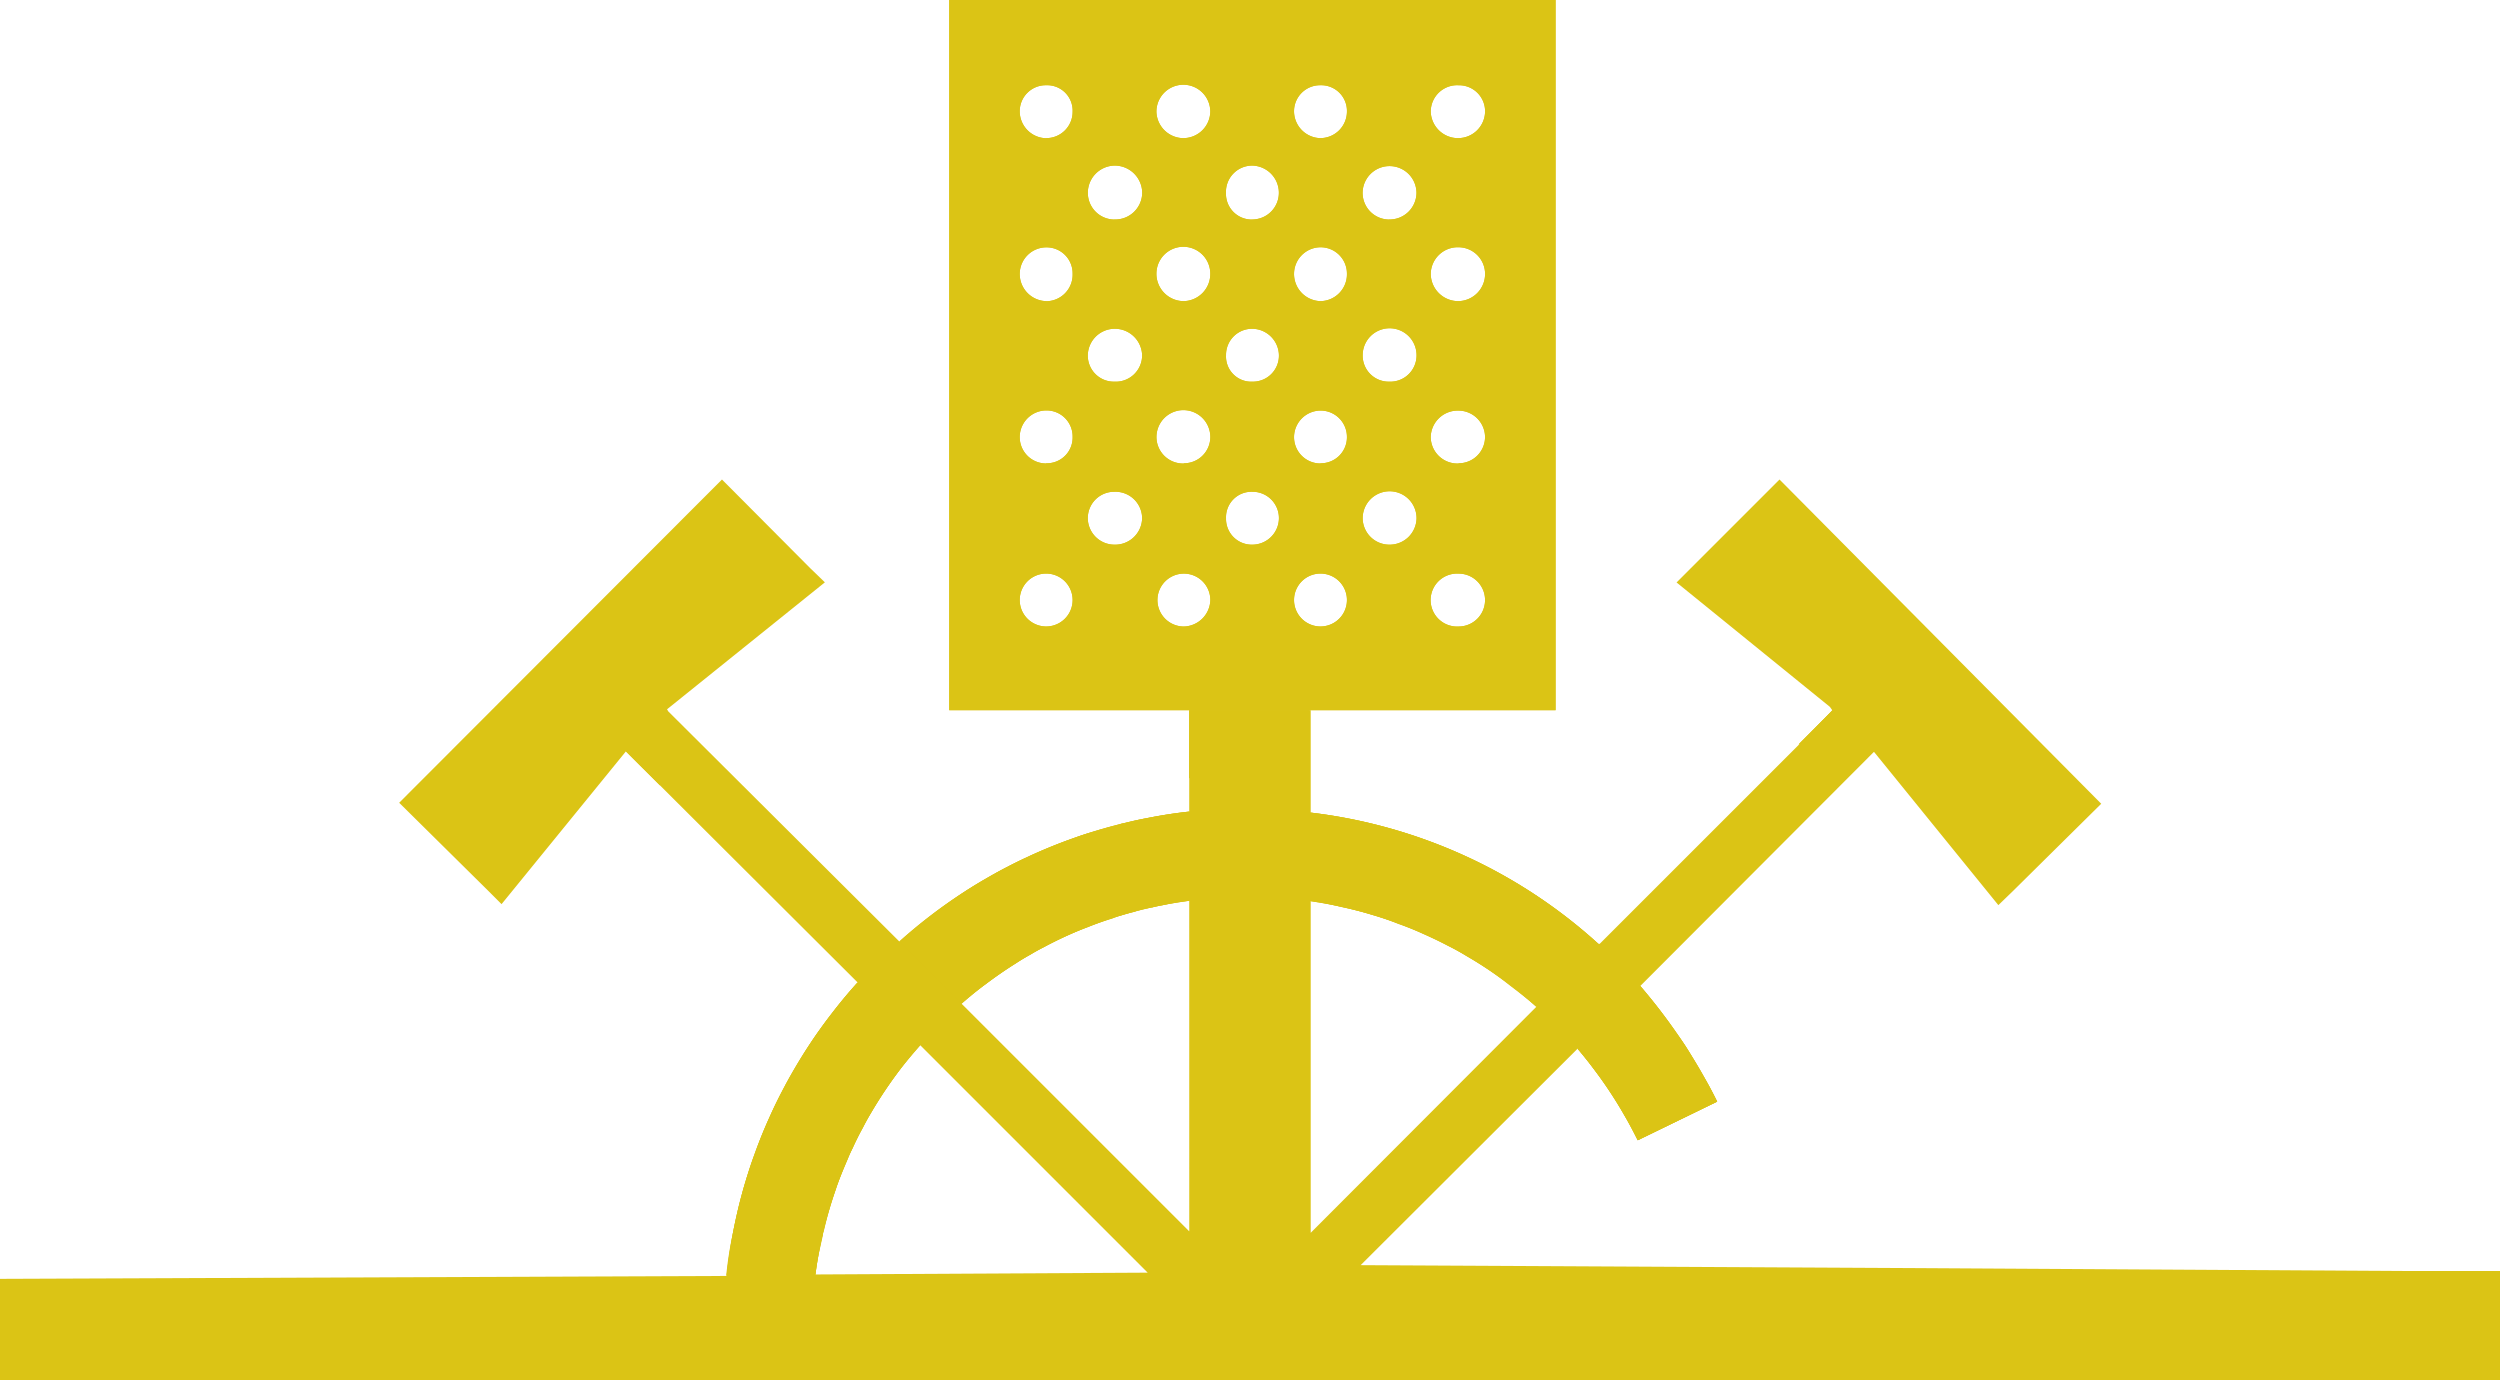 <svg id="Group_43" data-name="Group 43" xmlns="http://www.w3.org/2000/svg" xmlns:xlink="http://www.w3.org/1999/xlink" width="116.563" height="64.355" viewBox="0 0 116.563 64.355">
  <defs>
    <clipPath id="clip-path">
      <rect id="Rectangle_46" data-name="Rectangle 46" width="116.563" height="64.355" fill="#dbc415"/>
    </clipPath>
  </defs>
  <g id="Group_42" data-name="Group 42" transform="translate(0 0)" clip-path="url(#clip-path)">
    <path id="Path_99" data-name="Path 99" d="M19.38,33.114H47.652V0H19.38ZM23.9,29.209a1.233,1.233,0,1,1,0-2.466,1.233,1.233,0,0,1,0,2.466m0-7.6a1.228,1.228,0,0,1-1.233-1.233A1.243,1.243,0,0,1,23.9,19.137a1.214,1.214,0,0,1,1.233,1.233A1.2,1.2,0,0,1,23.9,21.6m0-7.559a1.268,1.268,0,0,1-1.233-1.279A1.243,1.243,0,0,1,23.9,11.533a1.214,1.214,0,0,1,1.233,1.233A1.239,1.239,0,0,1,23.9,14.045m0-7.6a1.258,1.258,0,0,1-1.233-1.233A1.214,1.214,0,0,1,23.9,3.974a1.187,1.187,0,0,1,1.233,1.233A1.228,1.228,0,0,1,23.9,6.44m3.174,18.955a1.243,1.243,0,0,1-1.233-1.233,1.228,1.228,0,0,1,1.233-1.233,1.245,1.245,0,0,1,1.3,1.233,1.259,1.259,0,0,1-1.3,1.233m0-7.6a1.214,1.214,0,0,1-1.233-1.233,1.258,1.258,0,0,1,1.233-1.233,1.273,1.273,0,0,1,1.3,1.233,1.231,1.231,0,0,1-1.3,1.233m0-7.559A1.243,1.243,0,0,1,25.843,9a1.268,1.268,0,0,1,1.233-1.279A1.282,1.282,0,0,1,28.378,9a1.259,1.259,0,0,1-1.3,1.233m3.243,18.978a1.233,1.233,0,1,1,1.233-1.233,1.268,1.268,0,0,1-1.233,1.233m0-7.6a1.239,1.239,0,0,1-1.279-1.233,1.256,1.256,0,0,1,2.512,0A1.228,1.228,0,0,1,30.319,21.6m0-7.559a1.277,1.277,0,0,1-1.279-1.279,1.256,1.256,0,0,1,2.512,0,1.268,1.268,0,0,1-1.233,1.279m0-7.6A1.268,1.268,0,0,1,29.04,5.207a1.256,1.256,0,0,1,2.512,0A1.258,1.258,0,0,1,30.319,6.44m3.2,18.955a1.2,1.2,0,0,1-1.233-1.233,1.187,1.187,0,0,1,1.233-1.233,1.228,1.228,0,0,1,1.233,1.233,1.243,1.243,0,0,1-1.233,1.233m0-7.6a1.175,1.175,0,0,1-1.233-1.233,1.214,1.214,0,0,1,1.233-1.233,1.258,1.258,0,0,1,1.233,1.233,1.214,1.214,0,0,1-1.233,1.233m0-7.559A1.2,1.2,0,0,1,32.283,9a1.225,1.225,0,0,1,1.233-1.279A1.268,1.268,0,0,1,34.749,9a1.243,1.243,0,0,1-1.233,1.233M36.69,29.209a1.233,1.233,0,0,1,0-2.466,1.233,1.233,0,1,1,0,2.466m0-7.6a1.228,1.228,0,0,1-1.233-1.233,1.243,1.243,0,0,1,1.233-1.233,1.228,1.228,0,0,1,1.233,1.233A1.214,1.214,0,0,1,36.69,21.6m0-7.559a1.268,1.268,0,0,1-1.233-1.279,1.243,1.243,0,0,1,1.233-1.233,1.228,1.228,0,0,1,1.233,1.233,1.253,1.253,0,0,1-1.233,1.279m0-7.6a1.258,1.258,0,0,1-1.233-1.233A1.214,1.214,0,0,1,36.69,3.974a1.2,1.2,0,0,1,1.233,1.233A1.243,1.243,0,0,1,36.69,6.44m3.2,18.955a1.243,1.243,0,0,1-1.233-1.233,1.256,1.256,0,0,1,2.512,0,1.253,1.253,0,0,1-1.279,1.233m0-7.6a1.214,1.214,0,0,1-1.233-1.233,1.256,1.256,0,0,1,2.512,0,1.225,1.225,0,0,1-1.279,1.233m0-7.559A1.243,1.243,0,0,1,38.654,9a1.256,1.256,0,1,1,2.512,0,1.253,1.253,0,0,1-1.279,1.233m3.243,18.978a1.235,1.235,0,1,1,0-2.466,1.233,1.233,0,0,1,0,2.466m0-7.6a1.245,1.245,0,0,1-1.3-1.233,1.259,1.259,0,0,1,1.3-1.233,1.243,1.243,0,0,1,1.233,1.233A1.228,1.228,0,0,1,43.131,21.6m0-7.559a1.282,1.282,0,0,1-1.3-1.279,1.259,1.259,0,0,1,1.3-1.233,1.243,1.243,0,0,1,1.233,1.233,1.268,1.268,0,0,1-1.233,1.279m0-7.6a1.273,1.273,0,0,1-1.3-1.233,1.231,1.231,0,0,1,1.3-1.233,1.214,1.214,0,0,1,1.233,1.233A1.258,1.258,0,0,1,43.131,6.44" transform="translate(24.878 0)" fill="#dbc415"/>
    <path id="Path_100" data-name="Path 100" d="M40.209,22.735l-2.923,2.9a20.116,20.116,0,0,0-10.532-4.915V16.59a24.158,24.158,0,0,1,13.456,6.145" transform="translate(34.343 21.297)" fill="#dbc415"/>
    <path id="Path_101" data-name="Path 101" d="M31.884,16.57v4.159a20.083,20.083,0,0,0-10.624,4.8l-2.9-2.9A24.261,24.261,0,0,1,31.884,16.57" transform="translate(23.569 21.271)" fill="#dbc415"/>
    <path id="Path_102" data-name="Path 102" d="M23.839,22.986a20.229,20.229,0,0,0-4.867,10.69l-4.136.025a24.151,24.151,0,0,1,6.1-13.641Z" transform="translate(19.046 25.752)" fill="#dbc415"/>
    <path id="Path_103" data-name="Path 103" d="M38.716,25.523l-3.7,1.8a21.006,21.006,0,0,0-2.809-4.273l2.923-2.923a25.681,25.681,0,0,1,3.588,5.392" transform="translate(41.342 25.842)" fill="#dbc415"/>
    <path id="Path_104" data-name="Path 104" d="M24.282,14.5h5.643l-5.643,3.177Z" transform="translate(31.17 18.612)" fill="#dbc415"/>
    <path id="Path_105" data-name="Path 105" d="M12.777,16.431l1.941-1.941-.354,3.524Z" transform="translate(16.402 18.6)" fill="#dbc415"/>
    <path id="Path_106" data-name="Path 106" d="M38.308,14.5l1.941,1.941-3.526-.352Z" transform="translate(47.141 18.612)" fill="#dbc415"/>
    <path id="Path_107" data-name="Path 107" d="M112.267,46.695l-23.02-.137-25.806-.137L73.535,36.349v-.023h.023c.274.32.525.639.776.982a16.592,16.592,0,0,1,1.416,2.147c.228.365.411.754.617,1.142l3.7-1.8c-.183-.365-.365-.731-.594-1.1-.206-.365-.411-.708-.617-1.051a8.04,8.04,0,0,0-.685-1.028,26.966,26.966,0,0,0-1.69-2.215L87.374,22.487l5.8,7.148.685-.662,4.111-4.065-15-15.118-4.8,4.8,7.148,5.8.114.16-.776.8-.754.776-.023.023L74.586,31.44h-.069a24.214,24.214,0,0,0-13.405-6.12V20.546H55.448v4.727a18.564,18.564,0,0,0-1.918.3,9.846,9.846,0,0,0-1.119.251.46.46,0,0,0-.251.069c-.023-.023-.046.023-.046.023a4.31,4.31,0,0,0-.776.206c-.046-.023-.069,0-.091.023a9.074,9.074,0,0,0-1.119.343,24.843,24.843,0,0,0-3.38,1.484c-.228.114-.457.251-.685.388a15.192,15.192,0,0,0-1.439.891,24.048,24.048,0,0,0-2.672,2.1l-.023-.023-10.8-10.756-.023-.023V20.5l7.354-5.915-.685-.662L33.662,9.79,18.612,24.862l4.111,4.065.662.662,5.8-7.125h.023l1.553,1.553v.023l9.226,9.2A18.052,18.052,0,0,0,38.8,34.682a18.54,18.54,0,0,0-1.1,1.53c-.251.388-.5.8-.731,1.21a.119.119,0,0,0-.046.091,4.159,4.159,0,0,0-.343.617A12.776,12.776,0,0,0,35.9,39.5a16.63,16.63,0,0,0-.708,1.758c-.206.5-.365,1.051-.525,1.576-.046.16-.091.343-.137.5-.137.525-.251,1.073-.365,1.621a17.241,17.241,0,0,0-.3,1.9v.069L0,47.06v4.727H116.563V46.695Zm-74.243.16a10.294,10.294,0,0,1,.206-1.21l.137-.617a.667.667,0,0,1,.046-.206,17.767,17.767,0,0,1,.571-1.964c0-.023.023-.069.023-.091.16-.457.343-.868.525-1.3a3.363,3.363,0,0,1,.228-.5,9.389,9.389,0,0,1,.48-.959,7.013,7.013,0,0,1,.388-.708,20.545,20.545,0,0,1,1.347-2.01c.3-.388.617-.754.936-1.119l10.6,10.6Zm17.425-2.01L44.829,34.226a11.115,11.115,0,0,1,1.142-.913c.457-.343.913-.662,1.393-.959a5.438,5.438,0,0,1,.685-.411,4.159,4.159,0,0,1,.617-.343,13.864,13.864,0,0,1,2.055-.936,11.812,11.812,0,0,1,1.165-.411c.046-.023.069-.046.114-.046a.726.726,0,0,1,.206-.069c.228-.069.434-.137.662-.183a3.359,3.359,0,0,1,.685-.183.339.339,0,0,1,.16-.023,3.548,3.548,0,0,1,.525-.114c.023-.023.046-.023.091-.023a8.8,8.8,0,0,1,1.119-.183ZM61.112,29.43c.5.069.982.183,1.462.3a14.285,14.285,0,0,1,1.416.365,10.406,10.406,0,0,1,1.188.411,11.893,11.893,0,0,1,1.142.457c.411.183.8.365,1.188.571a8.2,8.2,0,0,1,.868.48,16.275,16.275,0,0,1,1.85,1.233c.228.183.48.365.708.548s.457.365.685.571h.023L61.112,44.913Z" transform="translate(0 12.567)" fill="#dbc415"/>
    <path id="Path_108" data-name="Path 108" d="M19.38,33.114H47.652V0H19.38ZM23.9,29.209a1.233,1.233,0,1,1,0-2.466,1.233,1.233,0,0,1,0,2.466m0-7.6a1.228,1.228,0,0,1-1.233-1.233A1.243,1.243,0,0,1,23.9,19.137a1.214,1.214,0,0,1,1.233,1.233A1.2,1.2,0,0,1,23.9,21.6m0-7.559a1.268,1.268,0,0,1-1.233-1.279A1.243,1.243,0,0,1,23.9,11.533a1.214,1.214,0,0,1,1.233,1.233A1.239,1.239,0,0,1,23.9,14.045m0-7.6a1.258,1.258,0,0,1-1.233-1.233A1.214,1.214,0,0,1,23.9,3.974a1.187,1.187,0,0,1,1.233,1.233A1.228,1.228,0,0,1,23.9,6.44m3.174,18.955a1.243,1.243,0,0,1-1.233-1.233,1.228,1.228,0,0,1,1.233-1.233,1.245,1.245,0,0,1,1.3,1.233,1.259,1.259,0,0,1-1.3,1.233m0-7.6a1.214,1.214,0,0,1-1.233-1.233,1.258,1.258,0,0,1,1.233-1.233,1.273,1.273,0,0,1,1.3,1.233,1.231,1.231,0,0,1-1.3,1.233m0-7.559A1.243,1.243,0,0,1,25.843,9a1.268,1.268,0,0,1,1.233-1.279A1.282,1.282,0,0,1,28.378,9a1.259,1.259,0,0,1-1.3,1.233m3.243,18.978a1.233,1.233,0,1,1,1.233-1.233,1.268,1.268,0,0,1-1.233,1.233m0-7.6a1.239,1.239,0,0,1-1.279-1.233,1.256,1.256,0,0,1,2.512,0A1.228,1.228,0,0,1,30.319,21.6m0-7.559a1.277,1.277,0,0,1-1.279-1.279,1.256,1.256,0,0,1,2.512,0,1.268,1.268,0,0,1-1.233,1.279m0-7.6A1.268,1.268,0,0,1,29.04,5.207a1.256,1.256,0,0,1,2.512,0A1.258,1.258,0,0,1,30.319,6.44m3.2,18.955a1.2,1.2,0,0,1-1.233-1.233,1.187,1.187,0,0,1,1.233-1.233,1.228,1.228,0,0,1,1.233,1.233,1.243,1.243,0,0,1-1.233,1.233m0-7.6a1.175,1.175,0,0,1-1.233-1.233,1.214,1.214,0,0,1,1.233-1.233,1.258,1.258,0,0,1,1.233,1.233,1.214,1.214,0,0,1-1.233,1.233m0-7.559A1.2,1.2,0,0,1,32.283,9a1.225,1.225,0,0,1,1.233-1.279A1.268,1.268,0,0,1,34.749,9a1.243,1.243,0,0,1-1.233,1.233M36.69,29.209a1.233,1.233,0,0,1,0-2.466,1.233,1.233,0,1,1,0,2.466m0-7.6a1.228,1.228,0,0,1-1.233-1.233,1.243,1.243,0,0,1,1.233-1.233,1.228,1.228,0,0,1,1.233,1.233A1.214,1.214,0,0,1,36.69,21.6m0-7.559a1.268,1.268,0,0,1-1.233-1.279,1.243,1.243,0,0,1,1.233-1.233,1.228,1.228,0,0,1,1.233,1.233,1.253,1.253,0,0,1-1.233,1.279m0-7.6a1.258,1.258,0,0,1-1.233-1.233A1.214,1.214,0,0,1,36.69,3.974a1.2,1.2,0,0,1,1.233,1.233A1.243,1.243,0,0,1,36.69,6.44m3.2,18.955a1.243,1.243,0,0,1-1.233-1.233,1.256,1.256,0,0,1,2.512,0,1.253,1.253,0,0,1-1.279,1.233m0-7.6a1.214,1.214,0,0,1-1.233-1.233,1.256,1.256,0,0,1,2.512,0,1.225,1.225,0,0,1-1.279,1.233m0-7.559A1.243,1.243,0,0,1,38.654,9a1.256,1.256,0,1,1,2.512,0,1.253,1.253,0,0,1-1.279,1.233m3.243,18.978a1.235,1.235,0,1,1,0-2.466,1.233,1.233,0,0,1,0,2.466m0-7.6a1.245,1.245,0,0,1-1.3-1.233,1.259,1.259,0,0,1,1.3-1.233,1.243,1.243,0,0,1,1.233,1.233A1.228,1.228,0,0,1,43.131,21.6m0-7.559a1.282,1.282,0,0,1-1.3-1.279,1.259,1.259,0,0,1,1.3-1.233,1.243,1.243,0,0,1,1.233,1.233,1.268,1.268,0,0,1-1.233,1.279m0-7.6a1.273,1.273,0,0,1-1.3-1.233,1.231,1.231,0,0,1,1.3-1.233,1.214,1.214,0,0,1,1.233,1.233A1.258,1.258,0,0,1,43.131,6.44" transform="translate(24.878 0)" fill="#dbc415"/>
    <path id="Path_109" data-name="Path 109" d="M40.209,22.735l-2.923,2.9a20.116,20.116,0,0,0-10.532-4.915V16.59a24.158,24.158,0,0,1,13.456,6.145" transform="translate(34.343 21.297)" fill="#dbc415"/>
    <path id="Path_110" data-name="Path 110" d="M31.884,16.57v4.159a20.083,20.083,0,0,0-10.624,4.8l-2.9-2.9A24.261,24.261,0,0,1,31.884,16.57" transform="translate(23.569 21.271)" fill="#dbc415"/>
    <path id="Path_111" data-name="Path 111" d="M23.839,22.986a20.229,20.229,0,0,0-4.867,10.69l-4.136.025a24.151,24.151,0,0,1,6.1-13.641Z" transform="translate(19.046 25.752)" fill="#dbc415"/>
    <path id="Path_112" data-name="Path 112" d="M38.716,25.523l-3.7,1.8a21.006,21.006,0,0,0-2.809-4.273l2.923-2.923a25.681,25.681,0,0,1,3.588,5.392" transform="translate(41.342 25.842)" fill="#dbc415"/>
    <path id="Path_113" data-name="Path 113" d="M24.282,14.5h5.643l-5.643,3.177Z" transform="translate(31.17 18.612)" fill="#dbc415"/>
    <path id="Path_114" data-name="Path 114" d="M12.777,16.431l1.941-1.941-.354,3.524Z" transform="translate(16.402 18.6)" fill="#dbc415"/>
    <path id="Path_115" data-name="Path 115" d="M38.308,14.5l1.941,1.941-3.526-.352Z" transform="translate(47.141 18.612)" fill="#dbc415"/>
  </g>
</svg>
